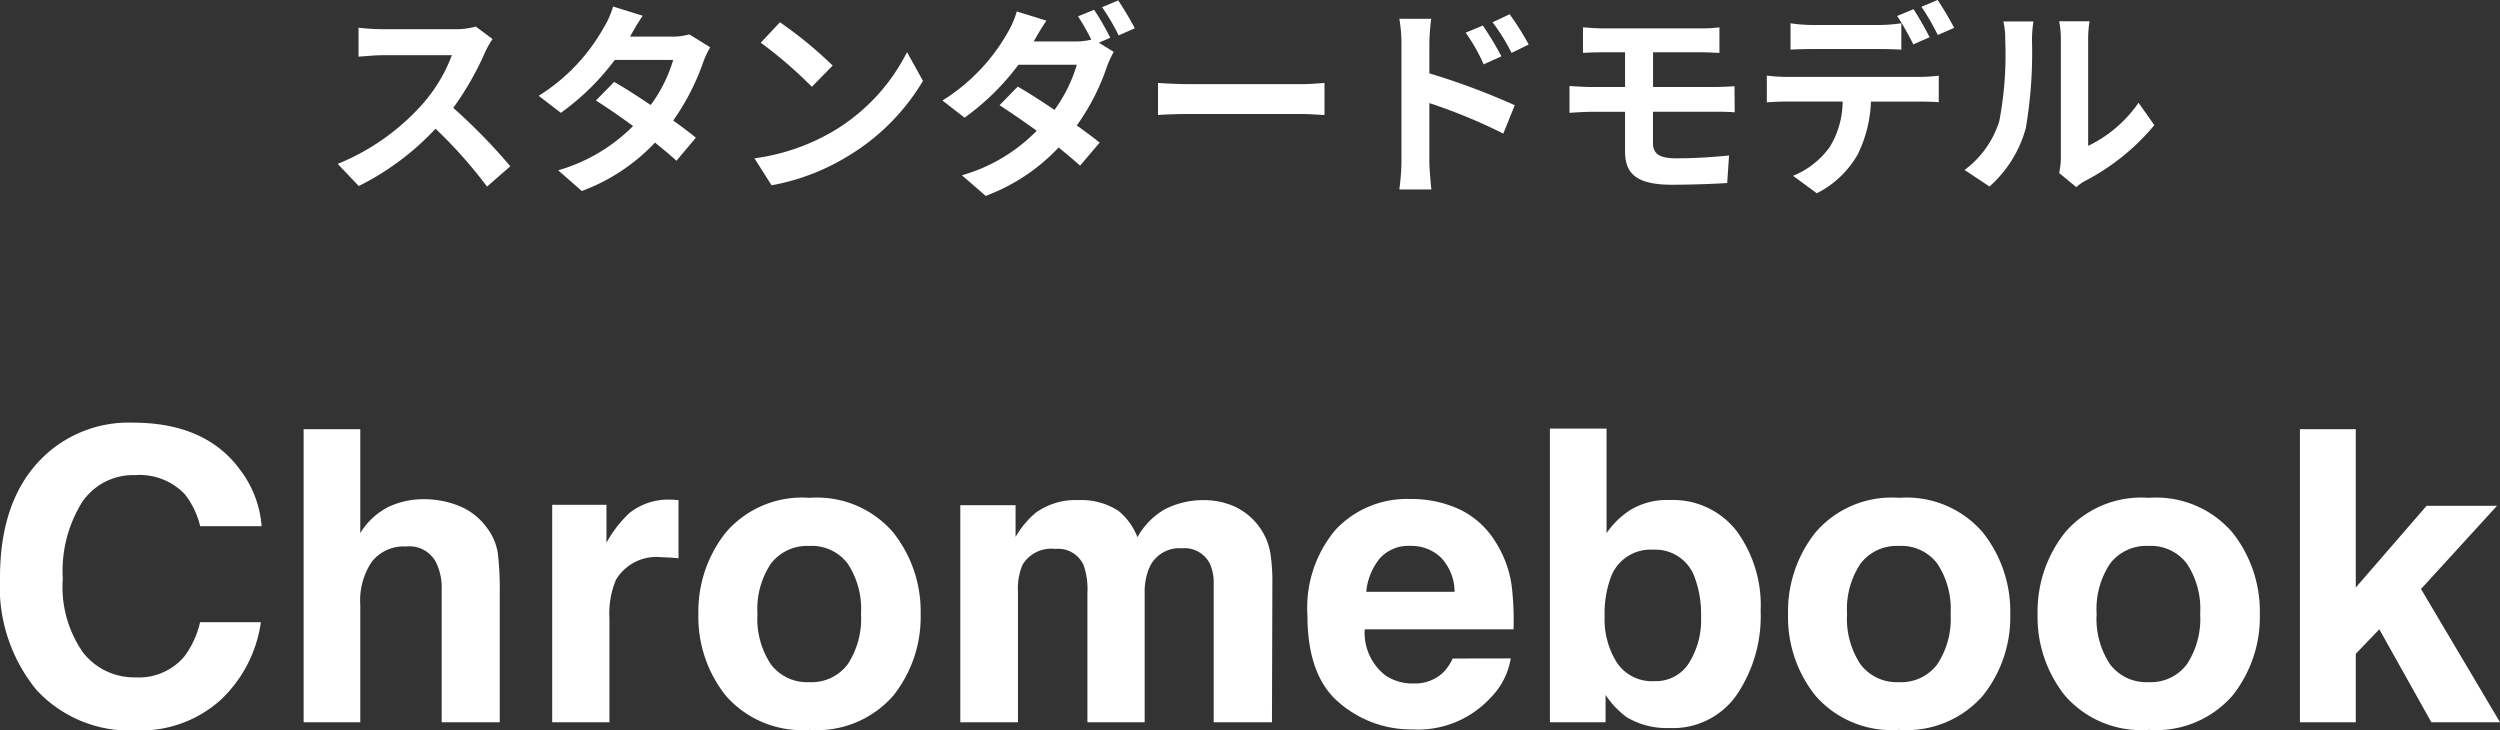 <svg xmlns="http://www.w3.org/2000/svg" width="146.859" height="42.908" viewBox="0 0 146.859 42.908">
  <rect x="0" y="0" width="146.859" height="42.908" fill="#333333" stroke="none"/>
  <g id="グループ_661" data-name="グループ 661" transform="translate(-37.074 -1270.572)">
    <path id="パス_160" data-name="パス 160" d="M-59.988-1.289A7.041,7.041,0,0,1-64.934.48,7.451,7.451,0,0,1-70.793-1.91,9.569,9.569,0,0,1-72.926-8.5q0-4.523,2.426-6.973A7.228,7.228,0,0,1-65.133-17.6q4.359,0,6.375,2.859a6.19,6.19,0,0,1,1.2,3.223h-3.609a4.875,4.875,0,0,0-.9-1.875,3.67,3.67,0,0,0-2.918-1.125A3.617,3.617,0,0,0-68.1-12.932a7.633,7.633,0,0,0-1.137,4.494,6.7,6.7,0,0,0,1.2,4.354A3.8,3.8,0,0,0-64.98-2.637a3.492,3.492,0,0,0,2.895-1.242,5.4,5.4,0,0,0,.914-2H-57.6A7.768,7.768,0,0,1-59.988-1.289ZM-43.57-7.5V0h-3.41V-7.77a3.417,3.417,0,0,0-.352-1.664,1.765,1.765,0,0,0-1.734-.891,2.387,2.387,0,0,0-2.01.885,4.049,4.049,0,0,0-.686,2.525V0H-55.09V-17.215h3.328v6.105a4.1,4.1,0,0,1,1.682-1.553,4.753,4.753,0,0,1,2.01-.439,5.453,5.453,0,0,1,2.15.41,3.76,3.76,0,0,1,1.588,1.254,3.332,3.332,0,0,1,.645,1.471A18.109,18.109,0,0,1-43.57-7.5Zm9.539-2.191a2.77,2.77,0,0,0-2.707,1.313,5.106,5.106,0,0,0-.387,2.273V0h-3.363V-12.773H-37.3v2.227a7.061,7.061,0,0,1,1.348-1.746,3.669,3.669,0,0,1,2.438-.785q.094,0,.158.006t.287.018v3.422q-.316-.035-.562-.047T-34.031-9.691Zm13.57-1.465a7.454,7.454,0,0,1,1.617,4.793,7.4,7.4,0,0,1-1.617,4.811,5.942,5.942,0,0,1-4.91,2,5.942,5.942,0,0,1-4.91-2A7.4,7.4,0,0,1-31.9-6.363a7.454,7.454,0,0,1,1.617-4.793,5.9,5.9,0,0,1,4.91-2.027A5.9,5.9,0,0,1-20.461-11.156Zm-4.922.8a2.669,2.669,0,0,0-2.256,1.037,4.8,4.8,0,0,0-.791,2.959A4.826,4.826,0,0,0-27.639-3.4a2.663,2.663,0,0,0,2.256,1.043A2.647,2.647,0,0,0-23.133-3.4a4.852,4.852,0,0,0,.785-2.965,4.825,4.825,0,0,0-.785-2.959A2.653,2.653,0,0,0-25.383-10.359Zm16.1,1.1a1.636,1.636,0,0,0-1.652-.926,1.972,1.972,0,0,0-1.922.926,3.567,3.567,0,0,0-.27,1.57V0h-3.387V-12.75h3.246v1.863A5.375,5.375,0,0,1-12.094-12.3a4.01,4.01,0,0,1,2.52-.75,3.985,3.985,0,0,1,2.367.645,3.749,3.749,0,0,1,1.1,1.535,4.247,4.247,0,0,1,1.629-1.652,4.971,4.971,0,0,1,2.3-.527,4.446,4.446,0,0,1,1.664.328A3.713,3.713,0,0,1,.973-11.578,3.669,3.669,0,0,1,1.7-9.937a11.34,11.34,0,0,1,.117,1.887L1.793,0H-1.629V-8.133a2.669,2.669,0,0,0-.234-1.2A1.665,1.665,0,0,0-3.5-10.219,1.92,1.92,0,0,0-5.414-9.07a3.606,3.606,0,0,0-.27,1.465V0H-9.047V-7.605A4.271,4.271,0,0,0-9.281-9.258ZM15.82-3.75a4.237,4.237,0,0,1-1.184,2.309A5.8,5.8,0,0,1,10.043.422a6.478,6.478,0,0,1-4.3-1.57Q3.879-2.719,3.879-6.258a7.1,7.1,0,0,1,1.682-5.086,5.75,5.75,0,0,1,4.365-1.77,6.694,6.694,0,0,1,2.871.6,5.03,5.03,0,0,1,2.109,1.887,6.437,6.437,0,0,1,.973,2.637,17.028,17.028,0,0,1,.105,2.531H7.242a3.174,3.174,0,0,0,1.207,2.7,2.843,2.843,0,0,0,1.664.48,2.4,2.4,0,0,0,1.676-.586,2.783,2.783,0,0,0,.621-.879Zm-3.3-3.914a2.907,2.907,0,0,0-.8-2.01,2.493,2.493,0,0,0-1.787-.686,2.268,2.268,0,0,0-1.8.727,3.627,3.627,0,0,0-.8,1.969Zm12.656,8a4.558,4.558,0,0,1-2.543-.633,5.079,5.079,0,0,1-1.242-1.312V0h-3.27V-17.25h3.328v6.141a4.873,4.873,0,0,1,1.395-1.359,4.142,4.142,0,0,1,2.3-.586,4.731,4.731,0,0,1,3.943,1.816A7.374,7.374,0,0,1,30.5-6.551,8.242,8.242,0,0,1,29.1-1.617,4.56,4.56,0,0,1,25.172.34ZM27-6.2a6.182,6.182,0,0,0-.352-2.25,2.449,2.449,0,0,0-2.461-1.687,2.485,2.485,0,0,0-2.5,1.652,6.2,6.2,0,0,0-.352,2.273,4.762,4.762,0,0,0,.727,2.719,2.488,2.488,0,0,0,2.215,1.078,2.293,2.293,0,0,0,2-1.043A4.762,4.762,0,0,0,27-6.2Zm16.547-4.957a7.454,7.454,0,0,1,1.617,4.793,7.4,7.4,0,0,1-1.617,4.811,5.942,5.942,0,0,1-4.91,2,5.942,5.942,0,0,1-4.91-2,7.4,7.4,0,0,1-1.617-4.811,7.454,7.454,0,0,1,1.617-4.793,5.9,5.9,0,0,1,4.91-2.027A5.9,5.9,0,0,1,43.547-11.156Zm-4.922.8a2.669,2.669,0,0,0-2.256,1.037,4.8,4.8,0,0,0-.791,2.959A4.826,4.826,0,0,0,36.369-3.4a2.663,2.663,0,0,0,2.256,1.043A2.647,2.647,0,0,0,40.875-3.4a4.852,4.852,0,0,0,.785-2.965,4.825,4.825,0,0,0-.785-2.959A2.653,2.653,0,0,0,38.625-10.359Zm19.582-.8a7.454,7.454,0,0,1,1.617,4.793,7.4,7.4,0,0,1-1.617,4.811,5.942,5.942,0,0,1-4.91,2,5.942,5.942,0,0,1-4.91-2A7.4,7.4,0,0,1,46.77-6.363a7.454,7.454,0,0,1,1.617-4.793,5.9,5.9,0,0,1,4.91-2.027A5.9,5.9,0,0,1,58.207-11.156Zm-4.922.8a2.669,2.669,0,0,0-2.256,1.037,4.8,4.8,0,0,0-.791,2.959A4.826,4.826,0,0,0,51.029-3.4a2.663,2.663,0,0,0,2.256,1.043A2.647,2.647,0,0,0,55.535-3.4a4.852,4.852,0,0,0,.785-2.965,4.825,4.825,0,0,0-.785-2.959A2.653,2.653,0,0,0,53.285-10.359ZM73.934,0H69.9L66.844-5.461,65.461-4.02V0H62.18V-17.215h3.281v9.3l4.16-4.8h4.137L69.293-7.828Z" transform="translate(110 1313)" fill="#fff"/>
    <path id="パス_159" data-name="パス 159" d="M-43.992-8.136l-.984-.732a4.3,4.3,0,0,1-1.236.156h-4.236A13.406,13.406,0,0,1-51.864-8.8v1.7c.252-.012.912-.084,1.416-.084h4.068a9.3,9.3,0,0,1-1.788,2.94,13.452,13.452,0,0,1-4.92,3.444L-51.852.5A15.807,15.807,0,0,0-47.34-2.868a27.364,27.364,0,0,1,3.024,3.4L-42.948-.66A33.735,33.735,0,0,0-46.3-4.092a17.643,17.643,0,0,0,1.884-3.3A5.67,5.67,0,0,1-43.992-8.136Zm8.82-1.368-1.74-.54A4.967,4.967,0,0,1-37.464-8.8a11.142,11.142,0,0,1-3.816,4l1.3,1a14.433,14.433,0,0,0,3.168-3.108h3.432A8.518,8.518,0,0,1-34.7-4.26c-.756-.5-1.512-1-2.148-1.356L-37.92-4.524c.612.384,1.4.924,2.184,1.5a10.194,10.194,0,0,1-4.4,2.6L-38.748.792a11.291,11.291,0,0,0,4.3-2.844c.492.4.936.768,1.26,1.068l1.14-1.356c-.348-.288-.816-.636-1.332-1.008A13.741,13.741,0,0,0-31.608-6.8a5.645,5.645,0,0,1,.4-.852l-1.224-.756a3.81,3.81,0,0,1-1.044.132h-2.436A12.928,12.928,0,0,1-35.172-9.5Zm8.064.384-1.128,1.2a24.951,24.951,0,0,1,3,2.592l1.224-1.248A24.236,24.236,0,0,0-27.108-9.12Zm-1.5,7.992L-27.6.456a13,13,0,0,0,4.452-1.692,12.76,12.76,0,0,0,4.44-4.44l-.936-1.692A11.3,11.3,0,0,1-24.012-2.7,12.368,12.368,0,0,1-28.608-1.128ZM-8.652-9.852l-.948.384A12.356,12.356,0,0,1-8.82-8.1a3.783,3.783,0,0,1-.936.108H-12.2c.144-.264.456-.8.744-1.224l-1.74-.54a5.43,5.43,0,0,1-.54,1.248,11.2,11.2,0,0,1-3.828,3.984l1.3,1.008A14.433,14.433,0,0,0-13.1-6.624h3.432A8.866,8.866,0,0,1-10.98-3.972c-.768-.516-1.524-1.008-2.16-1.368l-1.068,1.092c.612.4,1.4.936,2.184,1.5A9.966,9.966,0,0,1-16.416-.132l1.392,1.212A11.24,11.24,0,0,0-10.74-1.764c.492.4.936.768,1.26,1.068l1.152-1.356c-.36-.288-.828-.636-1.344-1.008A12.986,12.986,0,0,0-7.9-6.516a6.432,6.432,0,0,1,.4-.864l-.876-.54.672-.288A15.254,15.254,0,0,0-8.652-9.852Zm1.416-.552-.948.4a12.722,12.722,0,0,1,.972,1.656l.948-.42A18.769,18.769,0,0,0-7.236-10.4ZM-4.9-5.556v1.884c.444-.036,1.248-.06,1.932-.06H3.48c.5,0,1.116.048,1.4.06V-5.556c-.312.024-.84.072-1.4.072H-2.964C-3.588-5.484-4.464-5.52-4.9-5.556Zm19.08-3.372-1.008.42a10.28,10.28,0,0,1,1.056,1.86l1.044-.468C15-7.656,14.52-8.424,14.184-8.928Zm1.572-.66-1,.468a11.236,11.236,0,0,1,1.116,1.8l1.008-.492A15.892,15.892,0,0,0,15.756-9.588ZM9.4-.972A12.994,12.994,0,0,1,9.276.7H11.16C11.1.2,11.04-.636,11.04-.972v-3.4A32.147,32.147,0,0,1,15.384-2.58l.672-1.668A41.747,41.747,0,0,0,11.04-6.12V-7.872a13.05,13.05,0,0,1,.108-1.452H9.276A8.468,8.468,0,0,1,9.4-7.872ZM20.064-8.82v1.5c.348-.024.732-.036,1.164-.036h1.308v2.04H20.58c-.372,0-.972-.036-1.308-.06V-3.8c.36-.024.96-.06,1.308-.06h1.956v2.316c0,1.212.54,1.968,2.736,1.968,1.128,0,2.484-.048,3.264-.1l.108-1.62c-.96.1-2.016.168-3.1.168-.96,0-1.368-.24-1.368-.9V-3.864h3.66c.264,0,.8,0,1.14.036l-.012-1.536c-.312.024-.912.048-1.164.048H24.18v-2.04H27c.432,0,.768.024,1.08.036v-1.5A8.949,8.949,0,0,1,27-8.76H21.228C20.8-8.76,20.412-8.8,20.064-8.82Zm12.192-.24v1.548c.36-.024.876-.036,1.284-.036h3.924c.42,0,.888.012,1.3.036V-9.06a9.419,9.419,0,0,1-1.3.1H33.54A8.978,8.978,0,0,1,32.256-9.06ZM30.864-5.988v1.572c.336-.024.8-.048,1.152-.048h3.3a5.157,5.157,0,0,1-.744,2.652A4.9,4.9,0,0,1,32.4-.1L33.8.924a5.687,5.687,0,0,0,2.412-2.3,7.613,7.613,0,0,0,.768-3.084h2.892c.336,0,.792.012,1.092.036v-1.56a9.075,9.075,0,0,1-1.092.072h-7.86A9.136,9.136,0,0,1,30.864-5.988Zm8.616-3.9-.96.4a15.278,15.278,0,0,1,.948,1.668l.96-.42C40.2-8.688,39.78-9.444,39.48-9.888Zm1.416-.54-.948.4a14.158,14.158,0,0,1,.96,1.656l.96-.42A18.769,18.769,0,0,0,40.9-10.428ZM48.036-.264l1.008.828A2.564,2.564,0,0,1,49.56.2a13.213,13.213,0,0,0,4.068-3.276L52.7-4.392A7.6,7.6,0,0,1,49.74-1.86V-8.136a6.093,6.093,0,0,1,.084-1.044H48.036a5.32,5.32,0,0,1,.1,1.032v7A4.566,4.566,0,0,1,48.036-.264ZM42.48-.444l1.464.972A7.036,7.036,0,0,0,46.08-2.916a26.477,26.477,0,0,0,.36-5.16,7.9,7.9,0,0,1,.084-1.092H44.76a4.554,4.554,0,0,1,.108,1.1,20.678,20.678,0,0,1-.348,4.752A5.661,5.661,0,0,1,42.48-.444Z" transform="translate(110 1281)" fill="#fff"/>
  </g>
</svg>
